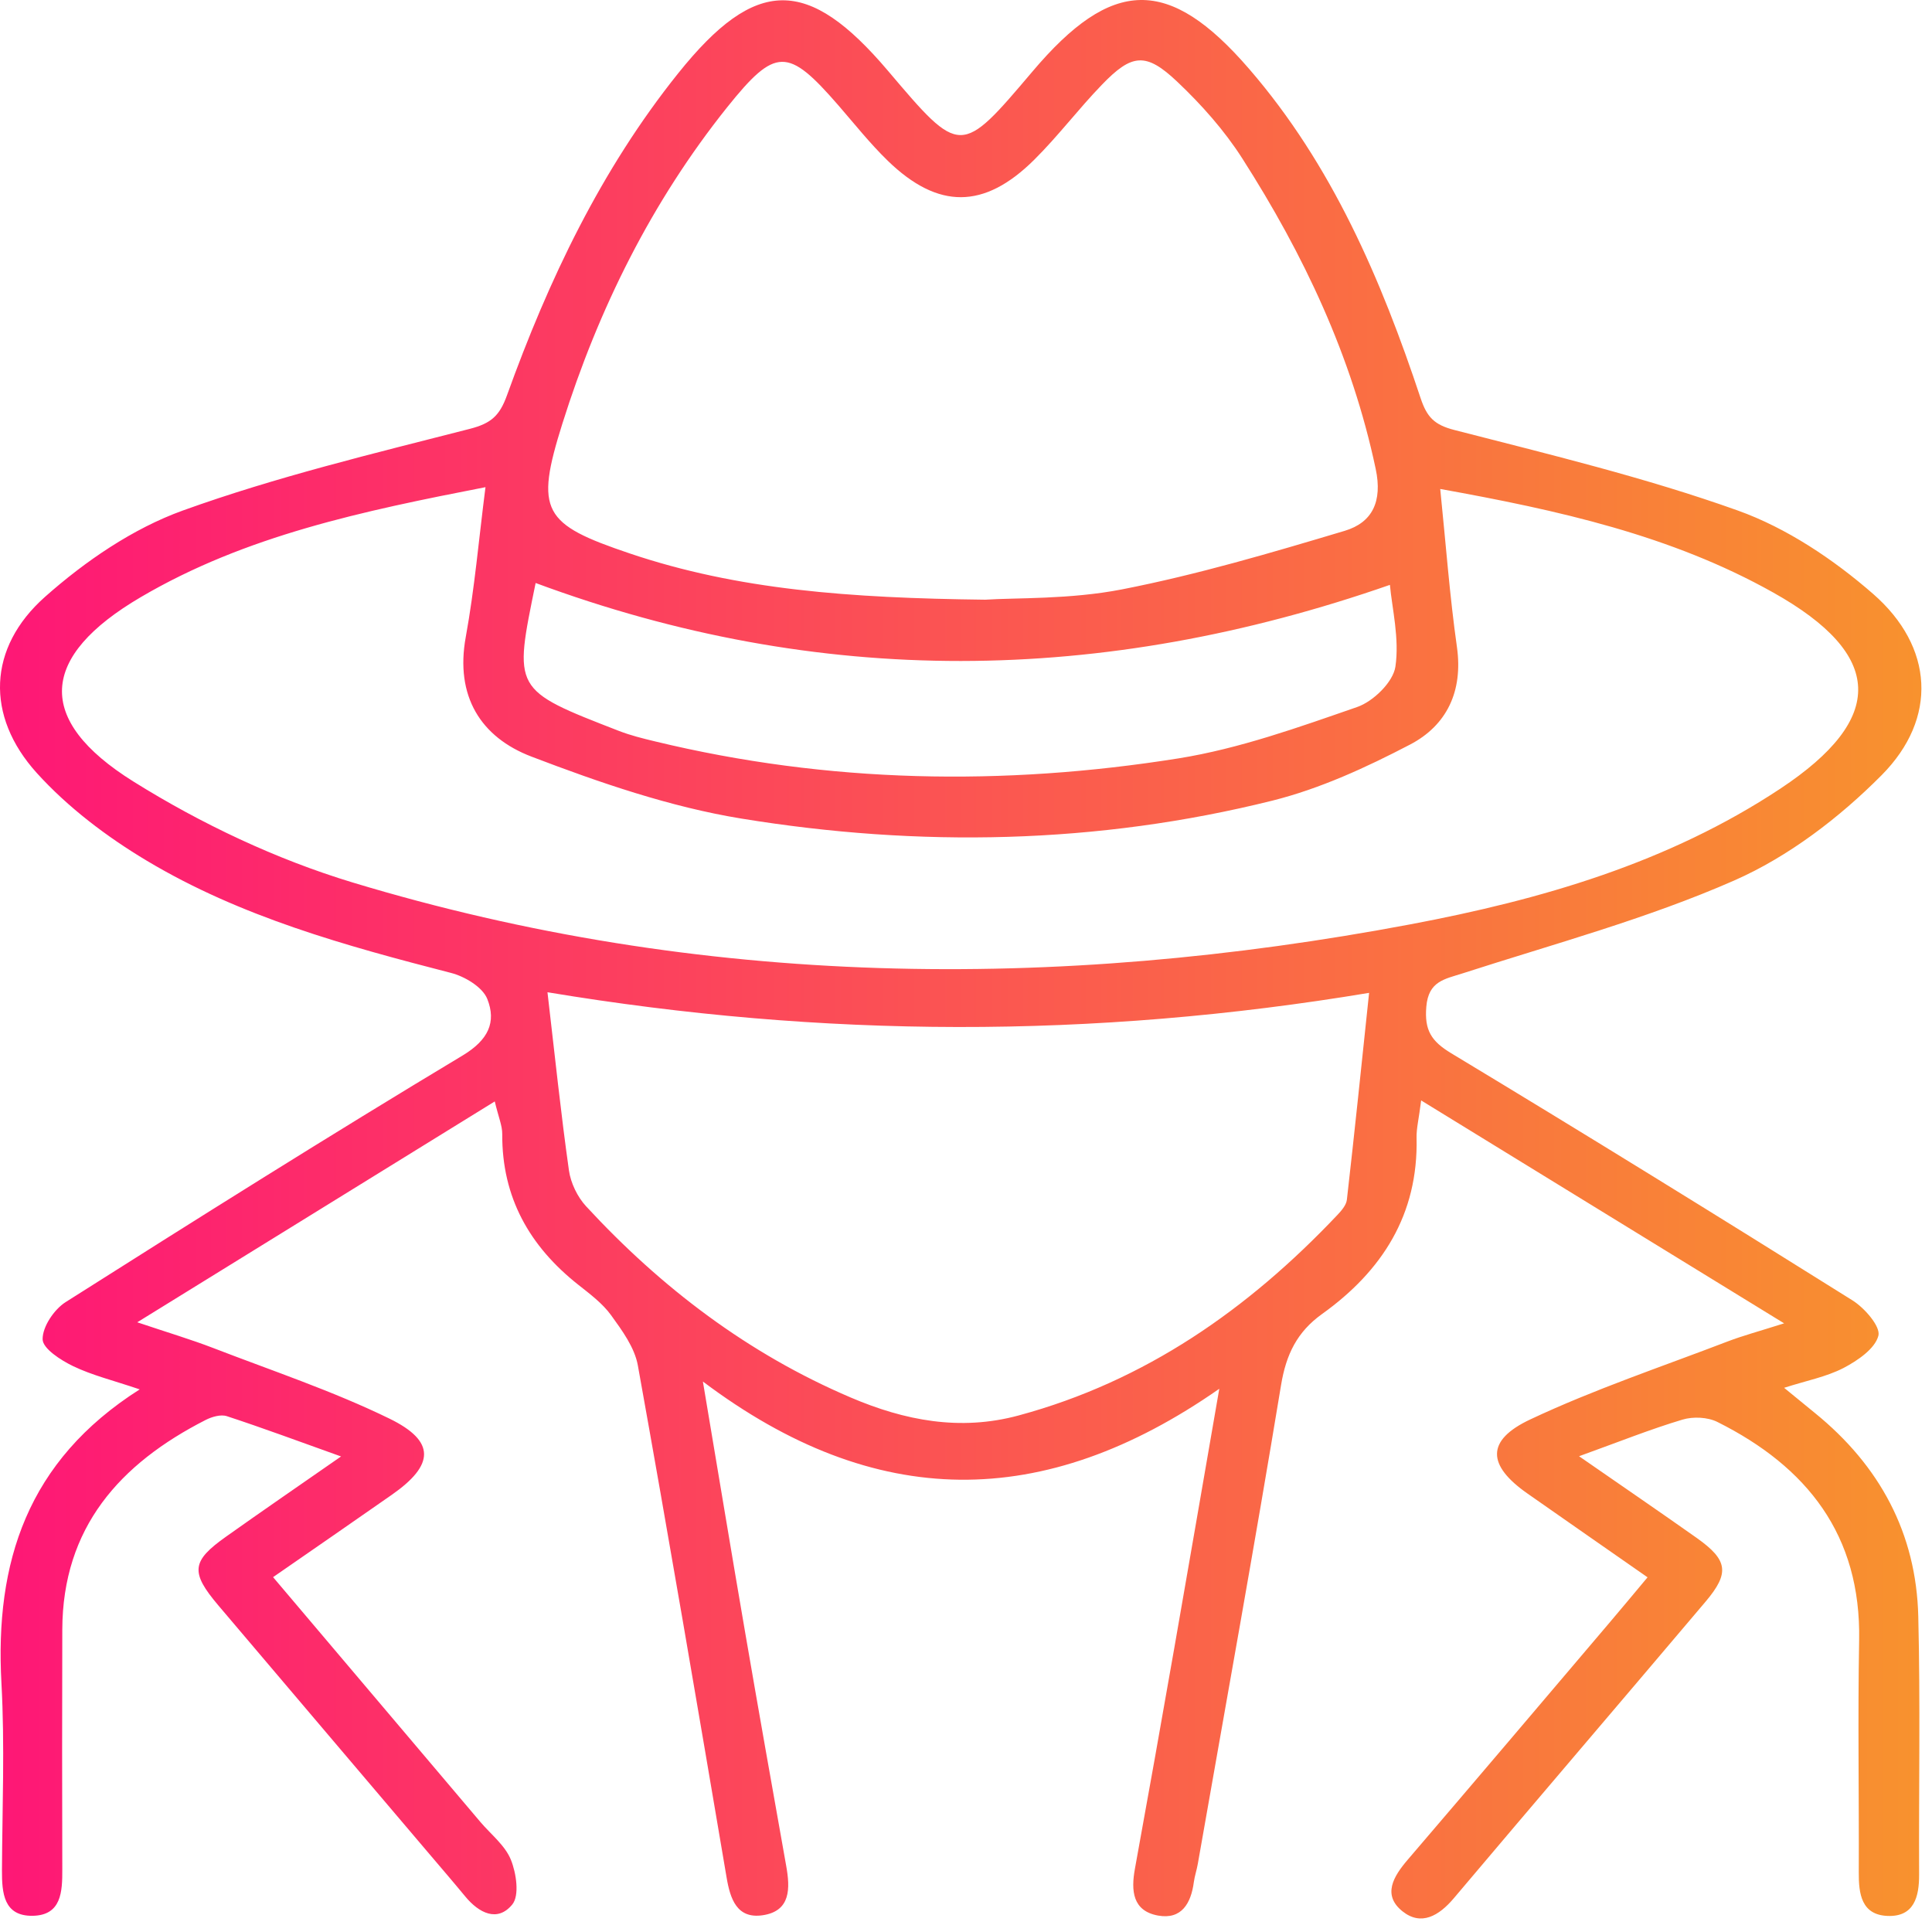 <svg width="70" height="70" viewBox="0 0 70 70" fill="none" xmlns="http://www.w3.org/2000/svg">
<path d="M57.212 52.762C58.829 53.883 60.163 54.794 61.482 55.727C62.605 56.525 62.675 56.991 61.797 58.03C58.761 61.619 55.704 65.189 52.671 68.781C52.136 69.413 51.493 69.79 50.818 69.253C50.075 68.662 50.487 67.986 51.002 67.384C53.441 64.536 55.869 61.674 58.297 58.814C58.734 58.302 59.162 57.783 59.694 57.149C58.188 56.099 56.759 55.106 55.335 54.108C53.883 53.09 53.829 52.187 55.446 51.428C57.763 50.337 60.207 49.52 62.602 48.601C63.142 48.395 63.703 48.245 64.642 47.947C60.128 45.175 55.904 42.581 51.491 39.871C51.407 40.544 51.317 40.886 51.325 41.225C51.39 44.003 50.08 46.048 47.902 47.608C46.996 48.256 46.597 49.076 46.415 50.185C45.46 55.977 44.413 61.752 43.399 67.53C43.361 67.753 43.285 67.97 43.255 68.192C43.154 68.957 42.813 69.557 41.961 69.405C41.033 69.237 40.976 68.504 41.12 67.71C41.605 65.046 42.08 62.379 42.547 59.71C43.068 56.739 43.578 53.769 44.177 50.318C37.813 54.759 31.707 54.751 25.467 50.055C26.034 53.421 26.509 56.308 27.006 59.191C27.488 61.994 27.985 64.793 28.484 67.596C28.631 68.412 28.658 69.245 27.627 69.394C26.702 69.527 26.457 68.808 26.325 68.019C25.275 61.831 24.222 55.646 23.11 49.469C22.993 48.823 22.543 48.208 22.142 47.654C21.83 47.223 21.377 46.886 20.953 46.55C19.185 45.153 18.184 43.384 18.197 41.089C18.2 40.791 18.067 40.492 17.926 39.907C13.621 42.568 9.454 45.139 4.973 47.909C6.104 48.289 6.926 48.533 7.723 48.84C9.864 49.667 12.056 50.397 14.112 51.4C15.796 52.222 15.739 53.082 14.196 54.159C12.799 55.136 11.394 56.104 9.894 57.143C12.452 60.165 14.931 63.09 17.408 66.017C17.788 66.464 18.298 66.86 18.509 67.379C18.707 67.867 18.827 68.678 18.561 69.003C18.026 69.657 17.354 69.315 16.857 68.713C16.426 68.19 15.984 67.677 15.544 67.159C13 64.161 10.452 61.166 7.91 58.166C6.891 56.962 6.937 56.563 8.19 55.676C9.47 54.767 10.764 53.877 12.357 52.77C10.789 52.209 9.511 51.734 8.22 51.311C8 51.238 7.677 51.333 7.452 51.447C4.343 53.033 2.268 55.342 2.257 59.048C2.249 61.94 2.249 64.834 2.257 67.726C2.26 68.54 2.23 69.397 1.18 69.413C0.13 69.427 0.068 68.583 0.071 67.761C0.082 65.501 0.176 63.236 0.052 60.982C-0.187 56.614 0.977 52.933 5.062 50.34C4.102 50.014 3.337 49.83 2.645 49.496C2.2 49.282 1.549 48.861 1.544 48.525C1.538 48.072 1.959 47.443 2.379 47.177C7.146 44.155 11.923 41.149 16.759 38.244C17.693 37.682 17.991 37.036 17.655 36.193C17.484 35.764 16.838 35.376 16.334 35.249C12.522 34.267 8.724 33.222 5.323 31.188C3.871 30.32 2.461 29.254 1.332 28.006C-0.532 25.944 -0.447 23.467 1.633 21.623C3.09 20.331 4.815 19.149 6.63 18.495C10.01 17.277 13.531 16.433 17.023 15.538C17.793 15.34 18.1 15.066 18.368 14.325C19.874 10.145 21.773 6.149 24.57 2.658C27.383 -0.855 29.271 -0.855 32.171 2.563C34.802 5.666 34.802 5.666 37.409 2.59C40.287 -0.814 42.341 -0.88 45.257 2.495C48.263 5.97 50.042 10.123 51.472 14.428C51.7 15.112 51.965 15.392 52.693 15.579C56.138 16.466 59.615 17.301 62.958 18.495C64.734 19.13 66.43 20.266 67.865 21.517C70.062 23.432 70.222 26.025 68.174 28.087C66.647 29.625 64.802 31.036 62.836 31.901C59.675 33.29 56.3 34.199 52.999 35.265C52.334 35.479 51.757 35.547 51.678 36.475C51.607 37.324 51.854 37.723 52.581 38.162C57.453 41.1 62.293 44.092 67.114 47.112C67.556 47.388 68.142 48.061 68.058 48.395C67.935 48.869 67.303 49.298 66.796 49.564C66.167 49.889 65.442 50.025 64.642 50.283C65.073 50.638 65.418 50.92 65.763 51.2C68.101 53.101 69.43 55.545 69.503 58.568C69.579 61.684 69.52 64.804 69.533 67.924C69.536 68.735 69.346 69.451 68.397 69.418C67.444 69.383 67.341 68.621 67.347 67.837C67.358 65.035 67.309 62.232 67.36 59.43C67.431 55.619 65.475 53.147 62.23 51.523C61.875 51.343 61.343 51.319 60.958 51.436C59.797 51.783 58.669 52.236 57.212 52.762ZM52.182 17.716C52.386 19.705 52.524 21.585 52.788 23.446C53.013 25.049 52.419 26.283 51.087 26.978C49.502 27.805 47.831 28.575 46.106 29.007C39.755 30.591 33.299 30.708 26.87 29.66C24.276 29.237 21.724 28.356 19.258 27.414C17.416 26.712 16.483 25.222 16.876 23.077C17.196 21.324 17.348 19.539 17.59 17.651C13.143 18.517 8.901 19.404 5.103 21.634C1.432 23.787 1.251 26.077 4.832 28.315C7.289 29.85 10.008 31.136 12.777 31.974C25.402 35.794 38.231 35.916 51.114 33.488C55.831 32.598 60.437 31.269 64.504 28.575C68.35 26.028 68.264 23.72 64.246 21.468C60.541 19.39 56.455 18.487 52.182 17.716ZM35.697 21.728C36.79 21.655 38.765 21.723 40.653 21.354C43.377 20.822 46.057 20.03 48.721 19.233C49.719 18.934 50.096 18.175 49.844 16.989C48.981 12.907 47.234 9.217 45.01 5.74C44.362 4.725 43.534 3.794 42.655 2.962C41.519 1.885 41.011 1.942 39.924 3.07C39.077 3.946 38.339 4.928 37.474 5.786C35.659 7.59 33.988 7.592 32.165 5.824C31.52 5.197 30.955 4.484 30.364 3.803C28.549 1.717 28.102 1.695 26.346 3.887C23.606 7.313 21.686 11.189 20.376 15.348C19.375 18.53 19.662 18.989 22.825 20.055C26.721 21.368 30.768 21.669 35.697 21.728ZM19.836 35.951C20.11 38.298 20.324 40.36 20.614 42.408C20.679 42.863 20.921 43.365 21.233 43.704C23.962 46.659 27.109 49.051 30.825 50.635C32.776 51.468 34.783 51.859 36.902 51.286C41.494 50.047 45.222 47.437 48.447 44.03C48.599 43.87 48.778 43.666 48.8 43.468C49.079 41.024 49.331 38.577 49.605 35.973C39.571 37.644 29.816 37.609 19.836 35.951ZM19.407 21.123C18.612 25.011 18.555 24.981 22.429 26.484C22.85 26.647 23.289 26.755 23.729 26.861C30.009 28.38 36.356 28.489 42.702 27.477C44.904 27.124 47.053 26.351 49.174 25.616C49.755 25.415 50.474 24.715 50.558 24.156C50.709 23.134 50.438 22.049 50.359 21.191C39.916 24.829 29.675 24.93 19.407 21.123Z" fill="url(#paint0_linear_30_3608)"/>
<defs>
<linearGradient id="paint0_linear_30_3608" x1="0" y1="34.755" x2="69.616" y2="34.755" gradientUnits="userSpaceOnUse">
<stop stop-color="#FE1776"/>
<stop offset="1" stop-color="#F8922E"/>
</linearGradient>
</defs>
</svg>
